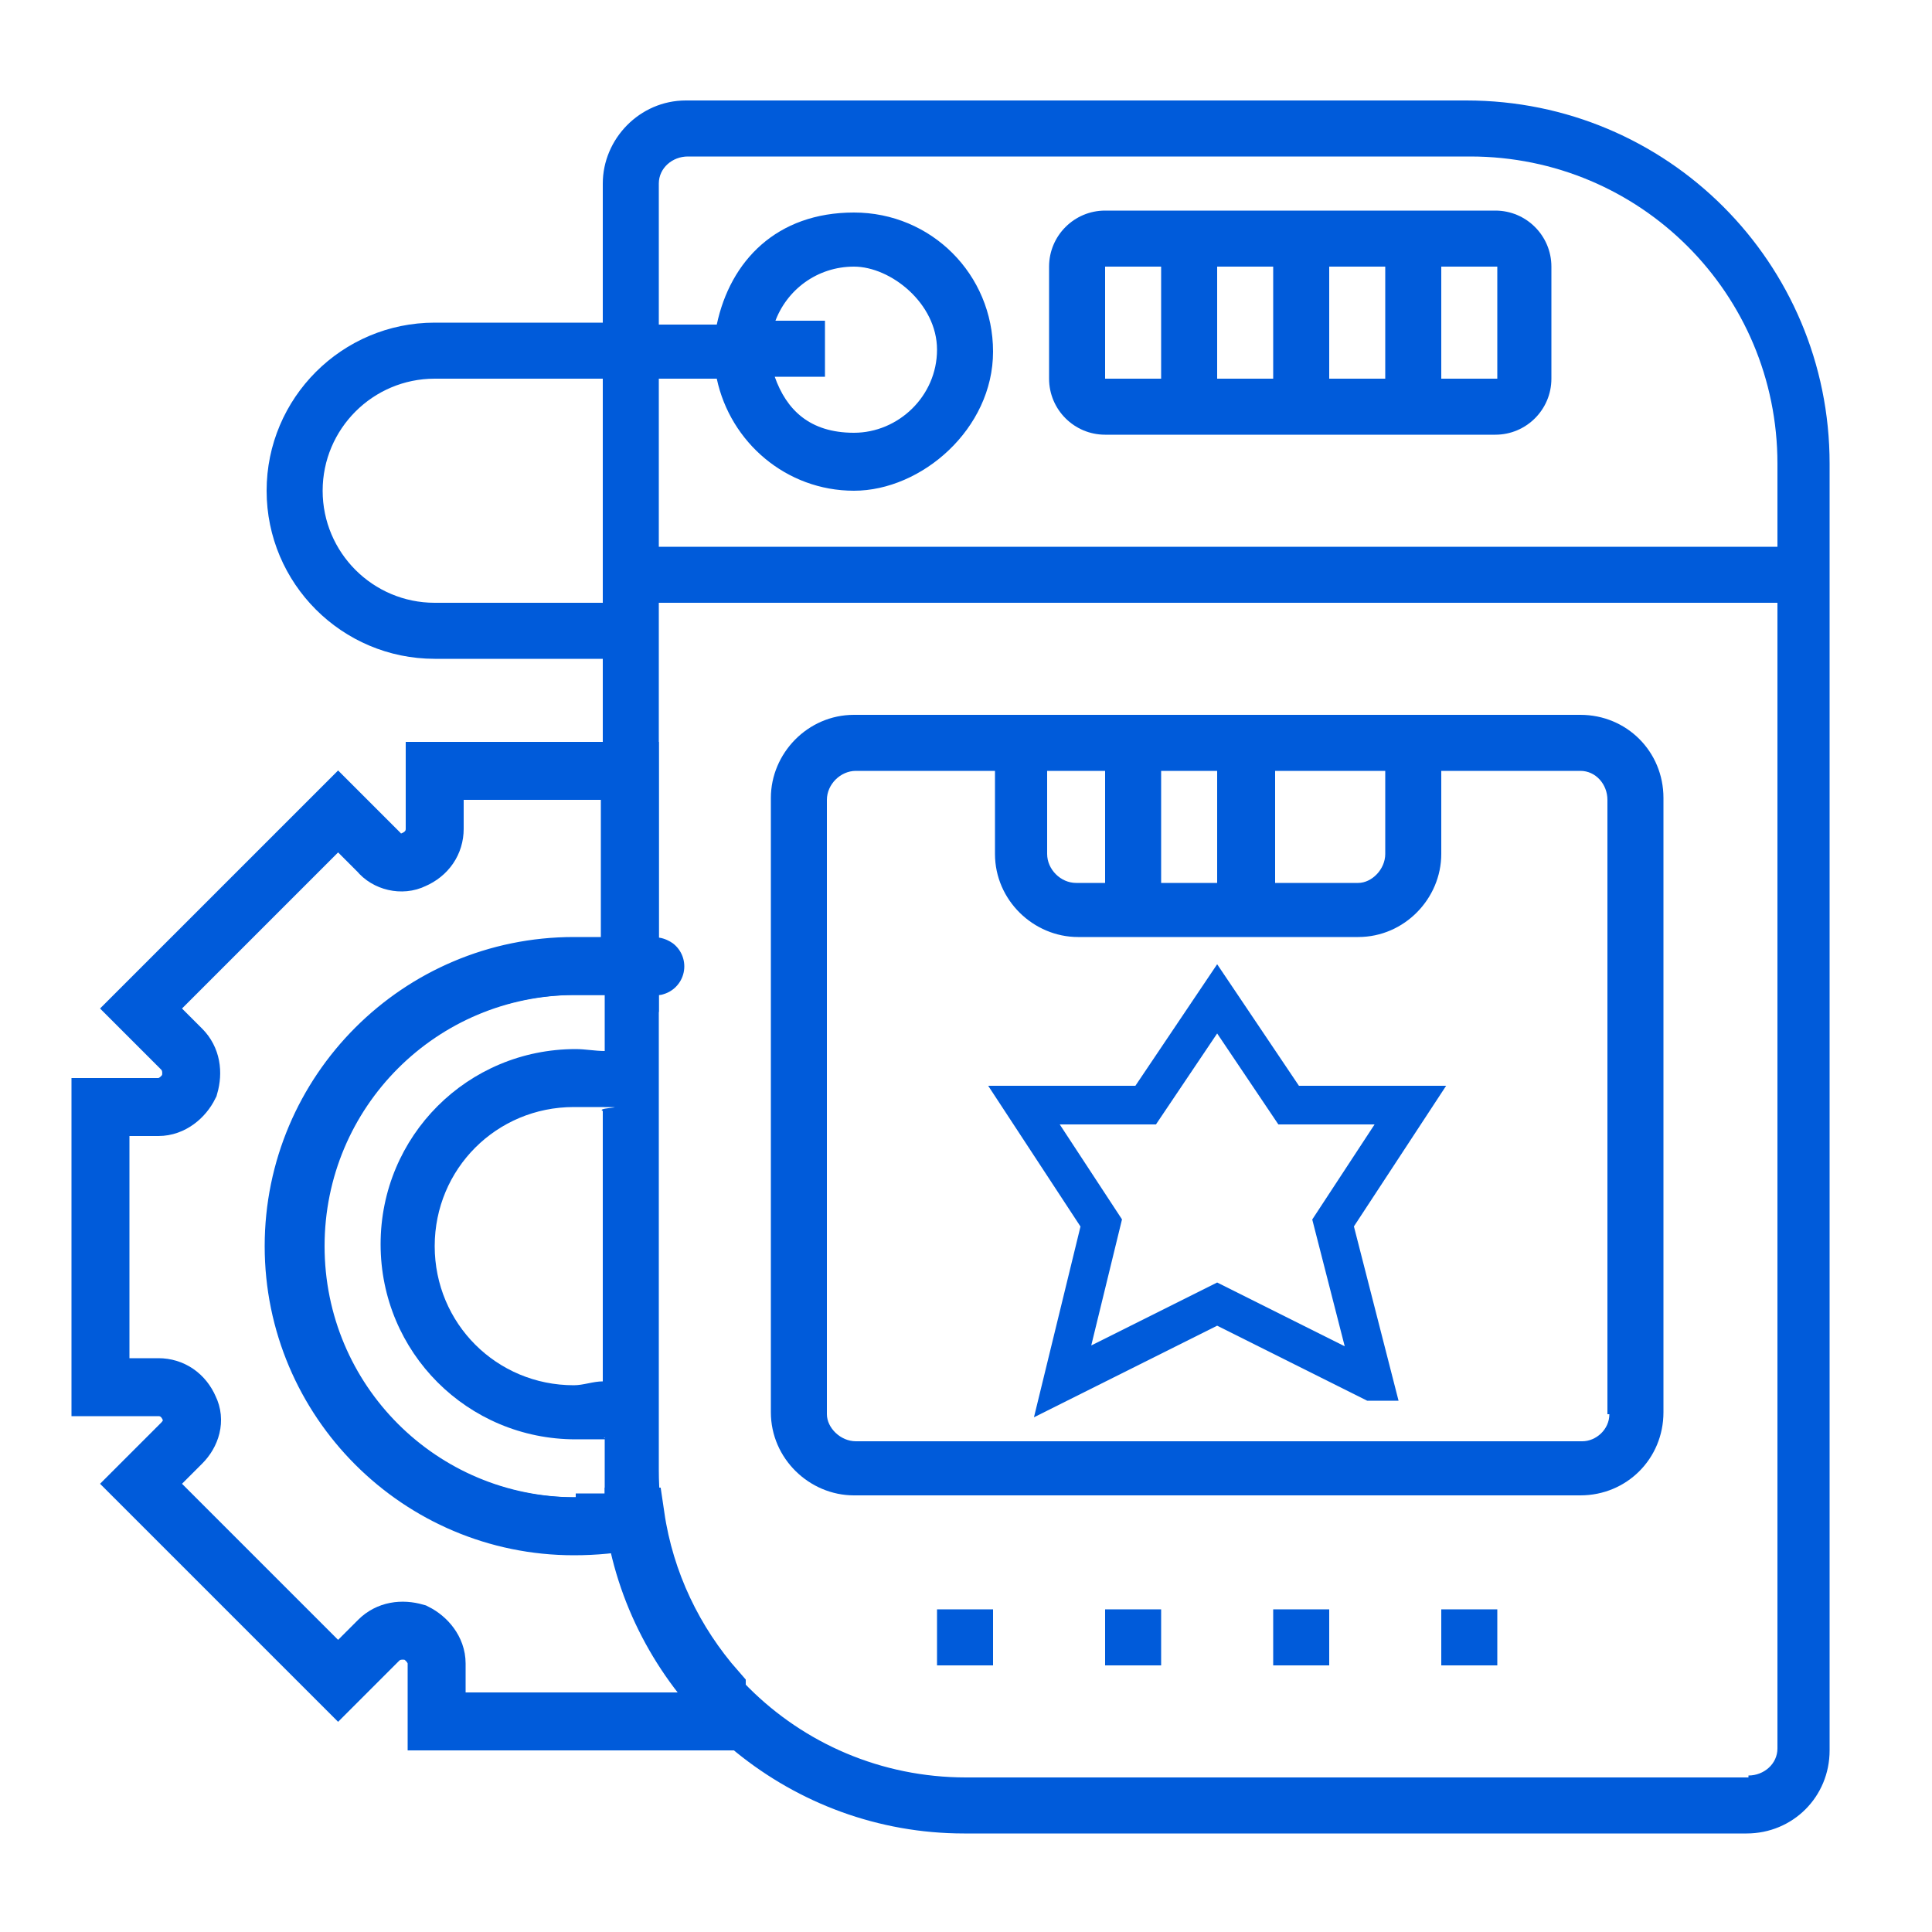 <?xml version="1.0" encoding="UTF-8"?>
<svg xmlns="http://www.w3.org/2000/svg" version="1.1" viewBox="0 0 100 100">
  <defs>
    <style>
      .cls-1 {
        stroke-width: 3px;
      }

      .cls-1, .cls-2 {
        fill: none;
        stroke: #005bda;
        stroke-miterlimit: 10;
      }

      .cls-3 {
        fill: #005bda;
      }

      .cls-2 {
        stroke-width: 2px;
      }
    </style>
  </defs>
  <!-- Generator: Adobe Illustrator 28.7.1, SVG Export Plug-In . SVG Version: 1.2.0 Build 142)  -->
  <g>
    <g id="Layer_1">
      <path class="cls-2" d="M71,71.5l-8-4-8,4,2-8.2-4-6.1h6.3l3.7-5.5,3.7,5.5h6.3l-4,6.1,2.1,8.2h0Z"/>
      <path class="cls-1" d="M32.8,78.5v.2c-1,.2-2,.3-3.1.3-8,0-14.5-6.5-14.5-14.5s6.5-14.5,14.5-14.5,2,0,2.9.3v-10.4h-10.1v3c0,.7-.4,1.3-1.1,1.6-.6.3-1.4.1-1.8-.4l-2.1-2.1-10.2,10.2,2.1,2.1c.5.5.6,1.2.4,1.9-.3.6-.9,1.1-1.6,1.1h-3v14.5h3c.7,0,1.3.4,1.6,1.1.3.6.1,1.3-.4,1.8l-2.1,2.1,10.2,10.2,2.1-2.1c.5-.5,1.2-.6,1.9-.4.6.3,1.1.9,1.1,1.6v3h14.5v-1.6c-2.2-2.5-3.7-5.6-4.2-9h0Z"/>
      <g>
        <path class="cls-3" d="M48.5,83.3h2.9v2.9h-2.9v-2.9Z"/>
        <path class="cls-3" d="M57.2,83.3h2.9v2.9h-2.9v-2.9Z"/>
        <path class="cls-3" d="M65.9,83.3h2.9v2.9h-2.9v-2.9Z"/>
        <path class="cls-3" d="M74.6,83.3h2.9v2.9h-2.9v-2.9Z"/>
        <path class="cls-3" d="M81.8,37h-37.6c-2.4,0-4.3,2-4.3,4.3v31.8c0,2.4,2,4.3,4.3,4.3h37.6c2.4,0,4.3-1.9,4.3-4.3v-31.8c0-2.4-1.9-4.3-4.3-4.3ZM54.3,39.9h2.9v5.8h-1.5c-.8,0-1.5-.7-1.5-1.5v-4.3h0ZM60.1,39.9h2.9v5.8h-2.9v-5.8ZM65.9,39.9h5.8v4.3c0,.8-.7,1.5-1.4,1.5h-4.3v-5.8ZM83.3,73.2c0,.8-.7,1.4-1.4,1.4h-37.6c-.8,0-1.5-.7-1.5-1.4v-31.8c0-.8.7-1.5,1.5-1.5h7.2v4.3c0,2.4,2,4.3,4.3,4.3h14.5c2.4,0,4.3-2,4.3-4.3v-4.3h7.2c.8,0,1.4.7,1.4,1.5v31.8h0Z"/>
        <path class="cls-3" d="M57.2,22.5h20.2c1.6,0,2.9-1.3,2.9-2.9v-5.8c0-1.6-1.3-2.9-2.9-2.9h-20.2c-1.6,0-2.9,1.3-2.9,2.9v5.8c0,1.6,1.3,2.9,2.9,2.9ZM65.9,19.6h-2.9v-5.8h2.9v5.8ZM68.8,13.8h2.9v5.8h-2.9s0-5.8,0-5.8ZM77.5,19.6h-2.9v-5.8h2.9v5.8ZM57.2,13.8h2.9v5.8h-2.9s0-5.8,0-5.8Z"/>
        <path class="cls-3" d="M76,5.2h-40.5c-2.4,0-4.3,2-4.3,4.3v7.2h-8.7c-4.8,0-8.7,3.9-8.7,8.7s3.9,8.7,8.7,8.7h8.7v14.5c-.5,0-1,0-1.5,0-8.8,0-15.9,7.1-15.9,15.9s7.1,15.9,15.9,15.9,1.3,0,1.9-.1c1.9,8.3,9.4,14.6,18.3,14.6h40.5c2.4,0,4.3-1.9,4.3-4.3V24c0-10.4-8.4-18.8-18.8-18.8h0ZM34.1,9.5c0-.8.7-1.4,1.5-1.4h40.5c8.8,0,15.9,7.1,15.9,15.9v4.3h-57.9v-8.7h3c.7,3.3,3.6,5.8,7.1,5.8s7.2-3.2,7.2-7.2-3.2-7.2-7.2-7.2-6.4,2.5-7.1,5.8h-3v-7.2h0ZM31.2,71.5c-.5,0-1,.2-1.5.2-4,0-7.2-3.2-7.2-7.2s3.2-7.2,7.2-7.2,1,0,1.5.2v14.2h0ZM40.1,16.7c.6-1.7,2.2-2.9,4.1-2.9s4.3,1.9,4.3,4.3-2,4.3-4.3,4.3-3.5-1.2-4.1-2.9h2.6v-2.9h-2.6ZM22.5,31.2c-3.2,0-5.8-2.6-5.8-5.8s2.6-5.8,5.8-5.8h8.7v11.6h-8.7ZM29.8,77.5c-7.2,0-13-5.8-13-13s5.8-13,13-13,1,0,1.5,0v2.9c-.5,0-1-.1-1.5-.1-5.6,0-10.1,4.5-10.1,10.1s4.5,10.1,10.1,10.1,1,0,1.5-.1v1.6c0,.5,0,.9,0,1.3-.5,0-1,0-1.5,0h0ZM90.5,92h-40.5c-8.8,0-15.9-7.1-15.9-15.9V31.2h57.9v59.3c0,.8-.7,1.4-1.5,1.4Z"/>
      </g>
    </g>
  </g>
</svg>
